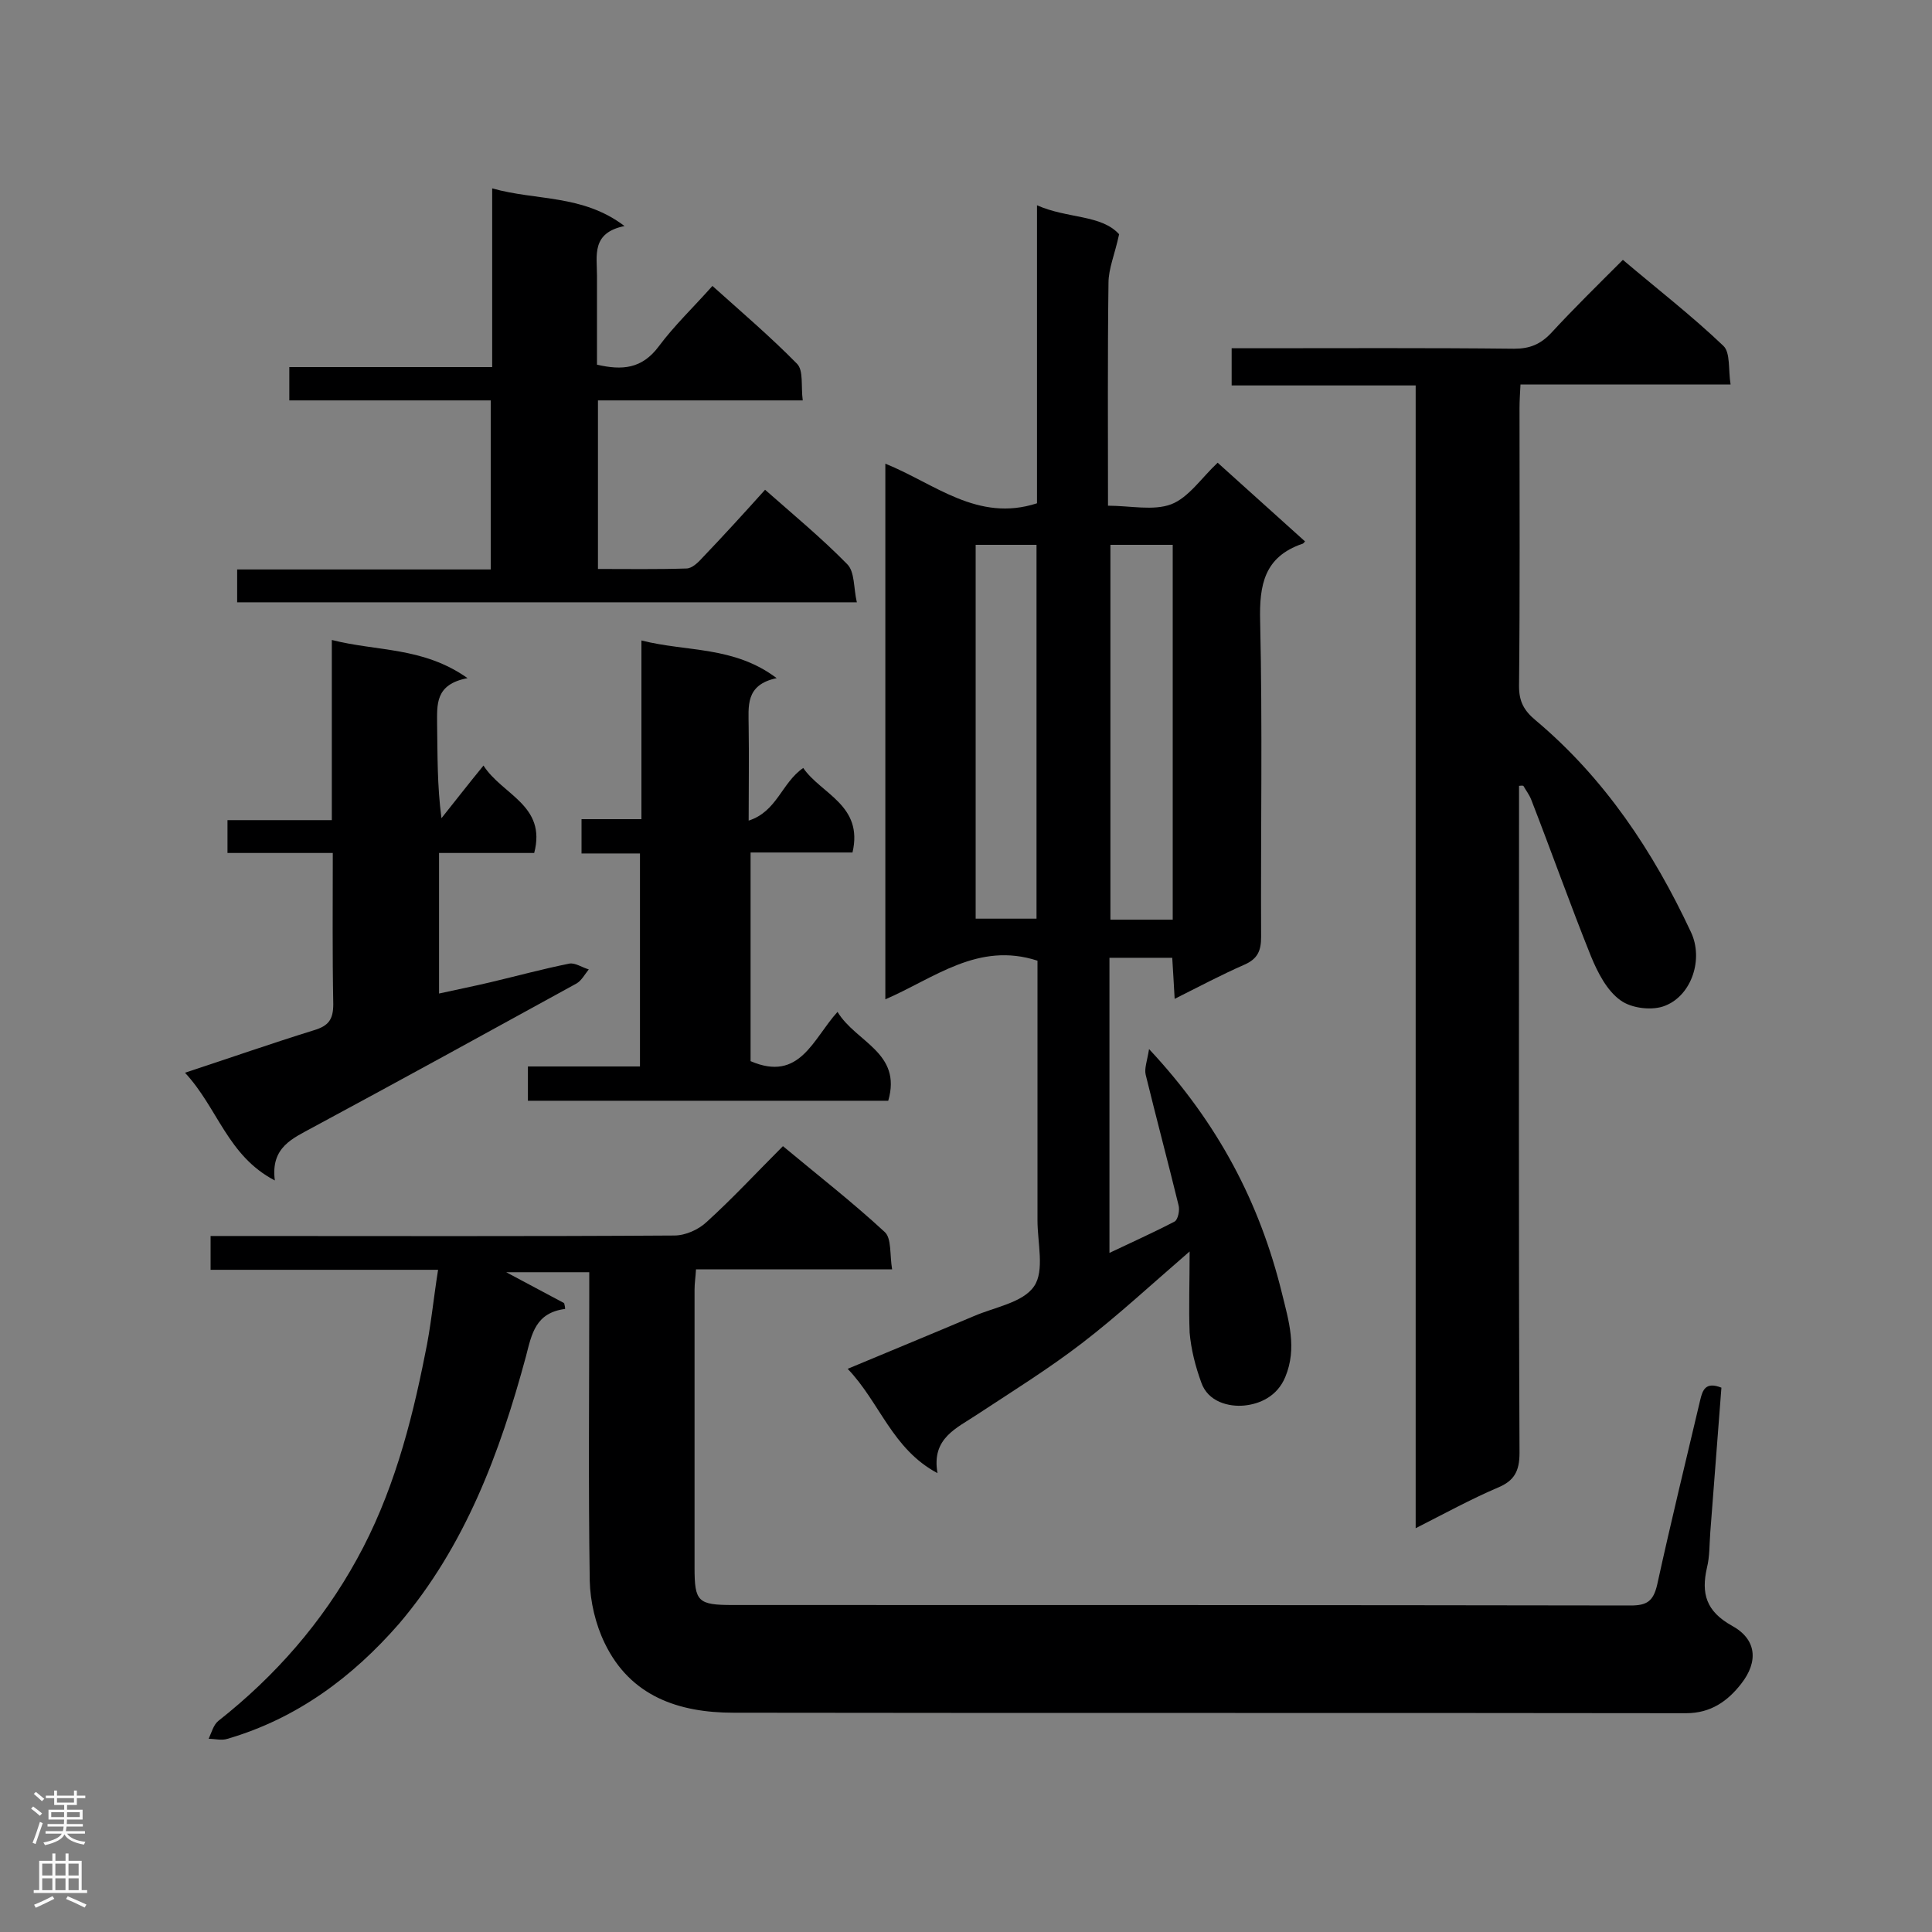 <svg enable-background="new 0 0 400 400" viewBox="0 0 400 400" xmlns="http://www.w3.org/2000/svg"><rect x="0" y="0" width="400" height="400" fill="#808080" stroke="none"/><g fill="#000001"><path d="m90.7 262.9c-16 0-31.4 0-47.1 0 0-2.4 0-4.5 0-7h5.3c30.2 0 60.5.1 90.7-.1 2.3 0 5-1.2 6.7-2.8 5.4-4.9 10.3-10.2 15.8-15.7 7.2 6 14.4 11.6 21.1 17.8 1.4 1.3 1 4.7 1.5 7.7-13.9 0-27.1 0-40.6 0-.1 1.7-.3 2.9-.3 4.2v57.6c0 7 .7 7.7 7.9 7.7 62 0 123.9 0 185.9.1 3.4 0 4.7-.9 5.5-4.3 2.8-12.8 5.9-25.5 8.9-38.2.5-2.1 1.1-3.9 4.4-2.6-.8 10-1.5 19.9-2.3 29.9-.2 2.5-.1 5-.7 7.4-1.2 5.3-.2 9 5.2 12 5.1 2.8 5.5 7.4 1.9 12-2.8 3.6-6.3 6.1-11.4 6.1-65.7-.1-131.5 0-197.2-.1-11.4 0-21.4-3.4-26.7-14.4-1.9-3.9-3-8.6-3.1-12.9-.3-19.6-.1-39.3-.1-58.9 0-1.6 0-3.1 0-5-6 0-11.6 0-17.2 0 4 2.1 8 4.3 12 6.4.1.4.2.8.2 1.2-6.1.8-6.9 5.1-8.1 9.8-5.4 20-12.6 39.3-26.3 55.4-9.6 11-21.1 19.6-35.5 23.8-1.2.4-2.6 0-3.9 0 .6-1.3 1-2.9 2-3.7 11.8-9.3 21.5-20.4 28.7-33.5 7.3-13.2 11.2-27.7 14.1-42.4 1.2-5.6 1.7-11.2 2.7-17.5z"/><path d="m246.3 259.1c-8.1 7-15 13.4-22.3 19-6.9 5.3-14.3 9.9-21.6 14.7-4.3 2.9-9.6 4.9-8.3 12.2-9.4-5-11.9-14.6-18.6-21.6 9.1-3.8 17.6-7.3 26.1-10.9 4.4-1.9 10.2-2.8 12.5-6.2 2.2-3.2.7-9 .7-13.6 0-16.4 0-32.9 0-49.3 0-1.6 0-3.1 0-4.5-12.3-4-21.3 3.6-31.5 8 0-37.1 0-73.7 0-110.9 10.2 4.1 19.1 12.2 31.4 8.2 0-20 0-40.4 0-61.7 6.3 2.8 13.3 1.9 17 6-.9 4.2-2.2 7.1-2.2 10.1-.2 15.2-.1 30.5-.1 46.1 4.6 0 9.4 1.1 13.1-.3 3.6-1.4 6.2-5.4 9.6-8.6 6.1 5.5 12.1 10.9 18.1 16.3-.3.3-.4.5-.6.5-7.8 2.7-8.9 8.4-8.7 16 .5 21.8.1 43.6.2 65.4 0 2.8-.7 4.5-3.4 5.7-4.8 2.1-9.3 4.5-14.5 7.1-.2-3.1-.3-5.7-.5-8.5-4.3 0-8.5 0-13 0v61.1c4.6-2.2 9.1-4.2 13.5-6.5.7-.4 1.1-2.4.8-3.4-2.2-9-4.6-18-6.8-27-.3-1.3.3-2.8.7-5.3 14.3 15.3 22.9 31.8 27.5 50.5 1.4 5.7 3.2 11.4.7 17.4-1.7 4.1-5.4 5.6-8.5 5.9s-7.5-.7-8.9-4.8c-1.2-3.3-2.1-6.8-2.4-10.3-.2-5.1 0-10.4 0-16.8zm-3.5-68.7c0-26.1 0-51.7 0-77.6-4.4 0-8.6 0-12.9 0v77.6zm-40.8-77.6v77.4h12.6c0-26 0-51.6 0-77.4-4.3 0-8.4 0-12.6 0z"/><path d="m314.5 162.7v4.6c0 44.5-.1 89 .1 133.5 0 3.8-1.1 5.8-4.5 7.2-5.6 2.4-10.9 5.3-17 8.4 0-79.1 0-157.7 0-236.6-13 0-25.4 0-38.1 0 0-2.7 0-4.9 0-7.7h4.8c17.9 0 35.8-.1 53.7.1 3.2 0 5.4-.9 7.6-3.2 4.7-5.1 9.7-10 14.9-15.2 7.2 6.1 14.3 11.6 20.8 17.8 1.5 1.4 1 5 1.5 8-14.8 0-28.9 0-43.5 0-.1 1.9-.2 3.4-.2 4.9 0 19.2.1 38.4-.1 57.6 0 3.1 1 5 3.4 7 14.3 12 24.4 27.2 32.2 43.9 2.6 5.5.2 13-5.3 15.2-2.6 1.1-7 .6-9.3-1.1-2.8-2-4.7-5.7-6.1-9.1-4.3-10.7-8.2-21.7-12.4-32.5-.4-1-1.1-1.9-1.6-2.8-.3-.1-.6 0-.9 0z"/><path d="m101.9 39c9.2 2.6 18.7 1.2 27.4 7.8-6.9 1.4-5.7 6.1-5.7 10.3v18.4c5.2 1.2 9.3.9 12.8-3.8 3.2-4.3 7.1-8 11.1-12.5 5.9 5.3 12 10.5 17.5 16.1 1.4 1.4.8 4.6 1.2 7.6-14.4 0-28.3 0-42.4 0v34.9c6.1 0 12.2.1 18.3-.1 1.2 0 2.5-1.3 3.4-2.3 4.3-4.5 8.5-9.1 12.9-14 5.9 5.2 11.7 10 17 15.4 1.6 1.6 1.3 4.9 2 7.9-43.3 0-85.7 0-128.3 0 0-2.2 0-4.3 0-6.8h52.5c0-11.8 0-23.2 0-35-13.9 0-27.7 0-41.7 0 0-2.3 0-4.3 0-6.9h42c0-12.2 0-24.2 0-37z"/><path d="m96.8 140.4c-6.8 1.3-6.3 5.5-6.3 9.7.1 6.2 0 12.5.9 19.3 2.8-3.5 5.5-7 8.7-10.9 3.9 6.1 13.1 8.2 10.5 18.1-6.4 0-12.9 0-19.7 0v29.1c3.6-.8 7.1-1.5 10.5-2.3 5.5-1.3 11-2.8 16.5-3.9 1.2-.2 2.6.8 4 1.2-.8 1-1.5 2.3-2.5 2.9-18.2 10-36.4 20-54.6 29.8-4.2 2.3-8.8 4.1-7.9 11-9.8-5.1-11.8-15-18.6-22.3 9.4-3.1 18-6.1 26.7-8.8 3-.9 4-2.2 4-5.4-.2-10.3-.1-20.6-.1-31.3-7.5 0-14.5 0-21.8 0 0-2.4 0-4.4 0-6.8h21.6c0-12.4 0-24.4 0-37.3 9.4 2.4 18.9 1.4 28.1 7.9z"/><path d="m155.4 219.7c10.2 4.4 12.9-4.6 18-10.2 3.8 6.3 13.4 8.4 10.5 18.4-24.8 0-49.6 0-74.6 0 0-2.3 0-4.4 0-7.1h23.2c0-14.9 0-29.4 0-44.1-4 0-7.9 0-12.1 0 0-2.4 0-4.5 0-7.1h12.4c0-12.3 0-24.2 0-37 9.4 2.4 19.1 1.1 28 7.8-6.6 1.4-5.8 5.9-5.8 10.1.1 6.2 0 12.5 0 19.4 5.9-1.9 6.8-7.8 11.3-10.9 3.7 5.4 12.5 7.7 10.2 17.5-6.9 0-13.8 0-21.1 0z"/></g><path d="m6.44 374.46.42-.45c.65.47 1.27.95 1.85 1.44l-.45.49c-.65-.56-1.25-1.06-1.82-1.48m.93 7.33-.63-.26c.55-1.36 1.05-2.8 1.52-4.33.19.1.38.19.59.27-.46 1.29-.95 2.73-1.48 4.32m-.38-10.38.44-.42c.43.34 1.01.82 1.74 1.44l-.49.49c-.53-.51-1.09-1.01-1.69-1.51m2.5.35h1.72v-1.04h.59v1.04h3.52v-1.04h.59v1.04h1.75v.53h-1.75v1.42h-2.03v.97h3.22v2.03h-3.24c0 .35-.01.66-.03.93h3.32v.53h-3.37c-.03.27-.08.58-.15.94h3.96v.53h-3.71c.67.92 1.93 1.48 3.79 1.68-.13.24-.23.44-.29.59-2.13-.38-3.48-1.08-4.04-2.12-.43.97-1.77 1.72-4.03 2.23-.09-.19-.2-.37-.33-.55 2.1-.42 3.37-1.03 3.81-1.83h-3.36v-.53h3.58c.08-.29.13-.61.16-.94h-3.33v-.53h3.39c.02-.27.04-.58.04-.93h-3.23v-2.03h3.25v-.97h-2.07v-1.42h-1.73zm1.12 3.44v1h2.65c.01-.3.02-.44.01-.4v-.25-.35zm1.19-2h3.52v-.91h-3.52zm4.71 2h-2.63v.59c0 .15-.01.28-.01.4h2.64z" fill="#fafafa"/><path d="m13.56 383.74h.63v1.52h2.72v6.07h1.13v.6h-11.06v-.6h1.13v-6.07h2.73v-1.52h.63v1.52h2.1v-1.52zm-2.69 8.83.38.56c-1.24.63-2.53 1.25-3.85 1.85-.1-.21-.21-.42-.34-.63 1.36-.55 2.63-1.15 3.81-1.78m-2.13-4.27h2.1v-2.45h-2.1zm0 3.04h2.1v-2.46h-2.1zm2.72-3.04h2.1v-2.45h-2.1zm0 3.04h2.1v-2.46h-2.1zm6.07 3.6c-1.41-.71-2.7-1.3-3.86-1.78l.35-.56c1.45.62 2.75 1.19 3.88 1.72zm-1.25-9.09h-2.1v2.45h2.1zm-2.09 5.49h2.1v-2.46h-2.1z" fill="#fafafa"/></svg>